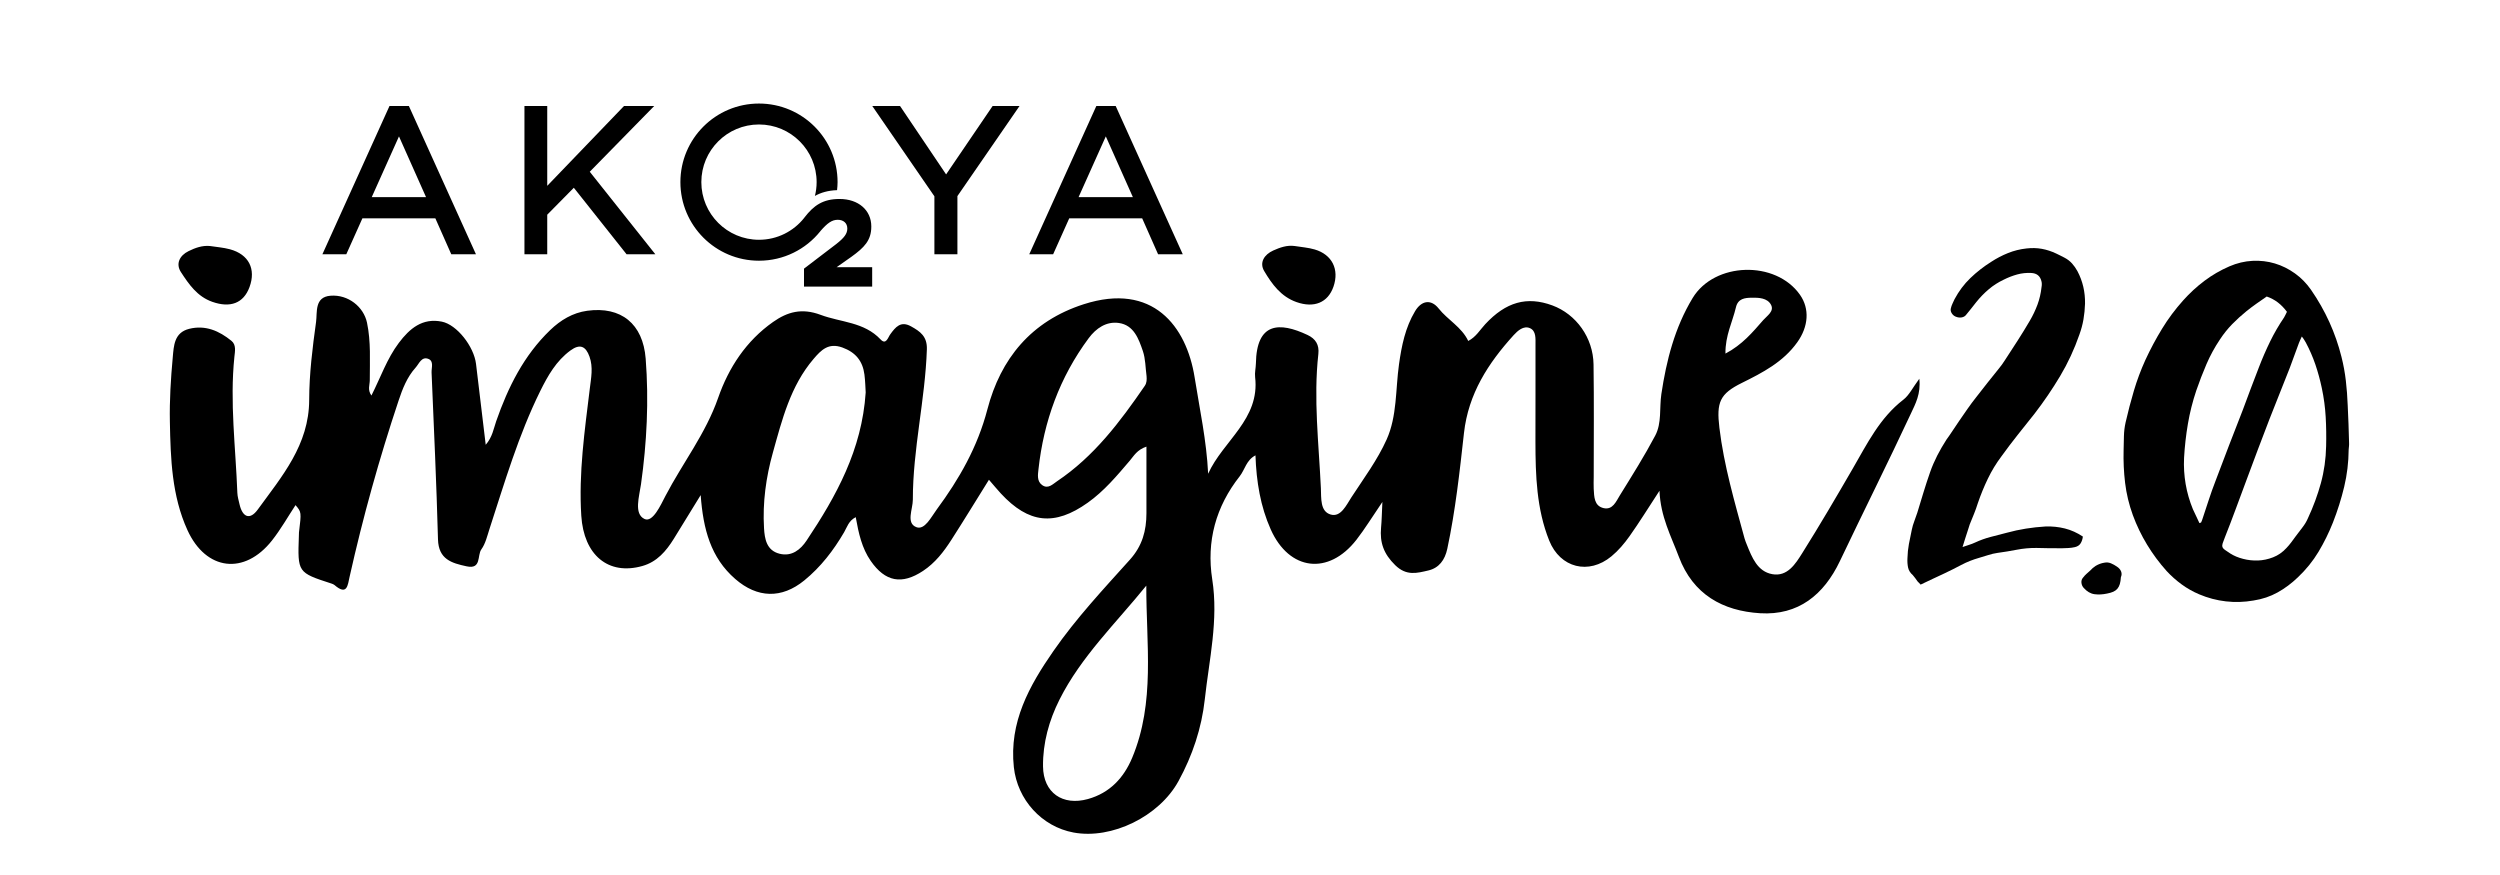 <?xml version="1.0" encoding="utf-8"?>
<!-- Generator: Adobe Illustrator 16.0.0, SVG Export Plug-In . SVG Version: 6.00 Build 0)  -->
<!DOCTYPE svg PUBLIC "-//W3C//DTD SVG 1.1//EN" "http://www.w3.org/Graphics/SVG/1.1/DTD/svg11.dtd">
<svg version="1.1" id="Layer_1" xmlns="http://www.w3.org/2000/svg" xmlns:xlink="http://www.w3.org/1999/xlink" x="0px" y="0px"
	 width="200px" height="70px" viewBox="0 0 200 70" enable-background="new 0 0 200 70" xml:space="preserve">
<rect x="-859.243" y="-147" fill="none" width="1920" height="1080"/>
<g>
	<path d="M91.704,46.851c-2.427,3.001-5.216,5.674-6.948,9.125c-0.831,1.653-1.336,3.464-1.314,5.339
		c0.024,2.108,1.57,3.172,3.592,2.608c1.756-0.488,2.871-1.702,3.538-3.294C92.435,56.182,91.689,51.502,91.704,46.851
		 M91.725,30.09c-0.092-0.672-0.081-1.38-0.297-2.009c-0.335-0.975-0.719-2.069-1.916-2.242c-1.003-0.145-1.824,0.417-2.42,1.22
		c-2.312,3.119-3.593,6.639-4.014,10.48c-0.047,0.43-0.139,0.953,0.289,1.264c0.475,0.347,0.842-0.063,1.197-0.302
		c2.952-1.978,5.04-4.752,7.017-7.632C91.75,30.621,91.744,30.362,91.725,30.09 M69.255,31.396c-0.023-0.352-0.031-0.896-0.1-1.432
		c-0.139-1.079-0.702-1.778-1.768-2.165c-1.103-0.397-1.686,0.192-2.301,0.914c-1.854,2.17-2.521,4.869-3.258,7.504
		c-0.546,1.953-0.829,3.991-0.706,6.037c0.051,0.85,0.196,1.78,1.242,2.045c0.985,0.247,1.685-0.336,2.166-1.059
		C66.899,39.688,68.952,35.993,69.255,31.396 M138.036,28.287c1.343-0.706,2.173-1.706,3.021-2.676
		c0.311-0.354,0.896-0.706,0.626-1.225c-0.291-0.554-0.989-0.582-1.564-0.569c-0.523,0.011-1.081,0.06-1.245,0.771
		C138.602,25.752,138.015,26.844,138.036,28.287 M152.873,33.081c-1.845,3.957-3.804,7.859-5.679,11.802
		c-1.29,2.711-3.334,4.362-6.382,4.176c-2.984-0.183-5.369-1.492-6.504-4.518c-0.617-1.645-1.469-3.207-1.549-5.281
		c-0.901,1.379-1.612,2.532-2.395,3.635c-0.416,0.587-0.897,1.156-1.449,1.611c-1.815,1.502-4.1,0.931-4.978-1.259
		c-1.015-2.531-1.096-5.213-1.102-7.893c-0.004-2.59,0.015-5.18,0.005-7.769c-0.001-0.487,0.063-1.111-0.447-1.333
		c-0.505-0.221-0.98,0.209-1.301,0.561c-2.035,2.242-3.624,4.688-3.974,7.827c-0.345,3.101-0.683,6.208-1.336,9.271
		c-0.191,0.889-0.663,1.529-1.517,1.728c-0.896,0.207-1.745,0.46-2.648-0.424c-0.926-0.904-1.242-1.813-1.132-3.005
		c0.054-0.565,0.062-1.133,0.105-2.052c-0.825,1.209-1.401,2.159-2.078,3.028c-2.231,2.859-5.37,2.484-6.853-0.831
		c-0.821-1.839-1.149-3.806-1.222-5.926c-0.734,0.38-0.847,1.145-1.258,1.67c-1.915,2.432-2.676,5.209-2.2,8.252
		c0.51,3.254-0.247,6.408-0.595,9.593c-0.253,2.306-0.985,4.499-2.105,6.545c-1.546,2.825-5.336,4.68-8.392,4.114
		c-2.549-0.471-4.499-2.63-4.779-5.226c-0.39-3.598,1.23-6.505,3.167-9.296c1.816-2.616,3.992-4.943,6.115-7.304
		c0.996-1.104,1.324-2.324,1.325-3.721c0.001-1.724,0-3.448,0-5.326c-0.757,0.257-1.005,0.74-1.331,1.123
		c-1.031,1.211-2.054,2.432-3.362,3.362c-2.657,1.89-4.725,1.667-6.952-0.734c-0.305-0.33-0.588-0.678-0.955-1.1
		c-1.016,1.629-1.989,3.226-3,4.8c-0.614,0.957-1.304,1.853-2.275,2.494c-1.695,1.121-3.022,0.873-4.185-0.806
		c-0.703-1.015-0.965-2.195-1.197-3.496c-0.574,0.297-0.696,0.806-0.926,1.2c-0.854,1.463-1.87,2.786-3.188,3.86
		c-1.814,1.482-3.758,1.422-5.525-0.115c-1.962-1.704-2.564-3.979-2.765-6.71c-0.804,1.309-1.473,2.408-2.153,3.501
		c-0.61,0.981-1.342,1.84-2.508,2.17c-2.737,0.775-4.69-0.878-4.89-4.018c-0.217-3.426,0.271-6.793,0.681-10.171
		c0.104-0.854,0.281-1.708-0.024-2.559c-0.298-0.833-0.761-1.056-1.531-0.488c-1.137,0.838-1.796,2.004-2.406,3.234
		c-1.75,3.541-2.85,7.314-4.067,11.048c-0.182,0.559-0.317,1.168-0.649,1.627c-0.343,0.476,0.025,1.615-1.174,1.355
		c-1.203-0.258-2.251-0.559-2.294-2.156c-0.12-4.45-0.326-8.897-0.513-13.345c-0.017-0.377,0.201-0.917-0.257-1.095
		c-0.547-0.212-0.739,0.386-1.024,0.702c-0.682,0.757-1.045,1.695-1.358,2.636c-1.545,4.628-2.852,9.323-3.917,14.085
		c-0.153,0.683-0.193,1.545-1.208,0.672c-0.067-0.057-0.156-0.092-0.242-0.12c-2.715-0.882-2.715-0.881-2.61-3.82
		c0.003-0.091,0.005-0.182,0.008-0.273c0.199-1.623,0.199-1.623-0.276-2.182c-0.621,0.943-1.181,1.937-1.878,2.822
		c-2.203,2.8-5.287,2.429-6.768-0.822c-1.253-2.747-1.349-5.716-1.406-8.663c-0.034-1.722,0.073-3.455,0.231-5.171
		c0.083-0.901,0.106-1.968,1.311-2.269c1.306-0.326,2.403,0.164,3.383,0.959c0.396,0.32,0.283,0.84,0.236,1.283
		c-0.374,3.635,0.102,7.25,0.237,10.874c0.012,0.312,0.107,0.621,0.177,0.929c0.235,1.024,0.826,1.28,1.456,0.412
		c1.926-2.65,4.106-5.168,4.114-8.772c0.005-2.081,0.264-4.17,0.55-6.234c0.107-0.777-0.142-2,1.16-2.101
		c1.408-0.109,2.648,0.888,2.916,2.157c0.321,1.524,0.22,3.067,0.222,4.607c0,0.373-0.197,0.77,0.132,1.222
		c0.737-1.458,1.244-2.95,2.192-4.211c0.868-1.155,1.885-2.011,3.436-1.702c1.208,0.24,2.571,1.985,2.74,3.384
		c0.255,2.109,0.506,4.216,0.775,6.469c0.54-0.625,0.629-1.284,0.839-1.888c0.948-2.72,2.208-5.257,4.317-7.287
		c0.833-0.801,1.804-1.388,2.963-1.547c2.711-0.371,4.46,1.039,4.678,3.83c0.261,3.36,0.093,6.71-0.375,10.051
		c-0.136,0.968-0.587,2.362,0.278,2.774c0.661,0.314,1.289-1.097,1.681-1.847c1.374-2.629,3.22-4.984,4.213-7.841
		c0.84-2.415,2.245-4.563,4.397-6.073c1.141-0.801,2.285-1.135,3.801-0.568c1.623,0.608,3.477,0.56,4.799,1.969
		c0.437,0.465,0.592-0.163,0.768-0.404c0.426-0.59,0.84-1.102,1.666-0.644c0.731,0.406,1.301,0.8,1.267,1.839
		c-0.134,4.034-1.125,7.986-1.122,12.027c0.001,0.761-0.563,1.873,0.281,2.198c0.668,0.257,1.182-0.805,1.628-1.41
		c1.802-2.441,3.266-4.992,4.055-8.015c1.057-4.044,3.494-7.054,7.708-8.409c5.513-1.774,8.219,1.746,8.871,5.854
		c0.403,2.539,0.954,5.058,1.081,7.706c1.19-2.638,4.156-4.348,3.758-7.731c-0.042-0.354,0.054-0.724,0.062-1.086
		c0.052-3.314,1.888-3.338,4.127-2.286c0.655,0.307,0.95,0.792,0.87,1.52c-0.399,3.585,0.036,7.158,0.202,10.735
		c0.037,0.799-0.074,1.874,0.796,2.115c0.802,0.224,1.24-0.757,1.645-1.379c0.988-1.516,2.088-2.994,2.822-4.631
		c0.839-1.87,0.704-3.996,0.987-6.009c0.208-1.491,0.503-2.946,1.286-4.252c0.518-0.866,1.28-0.975,1.88-0.222
		c0.736,0.926,1.843,1.488,2.373,2.604c0.623-0.32,0.938-0.888,1.358-1.34c1.655-1.781,3.331-2.256,5.371-1.504
		c1.904,0.704,3.265,2.581,3.295,4.723c0.044,2.996,0.014,5.994,0.014,8.991c0.001,0.318-0.02,0.637-0.001,0.953
		c0.039,0.635,0.027,1.377,0.799,1.551c0.72,0.162,0.994-0.537,1.289-1.015c0.977-1.578,1.967-3.15,2.834-4.788
		c0.535-1.01,0.323-2.212,0.49-3.322c0.407-2.708,1.07-5.316,2.502-7.683c1.747-2.887,6.643-3.035,8.59-0.257
		c0.784,1.118,0.679,2.54-0.216,3.793c-1.126,1.58-2.77,2.43-4.438,3.256c-1.763,0.872-2.04,1.546-1.795,3.585
		c0.363,3.024,1.216,5.926,2.01,8.845c0.049,0.174,0.118,0.342,0.186,0.51c0.412,1.021,0.846,2.143,2.033,2.358
		c1.214,0.221,1.861-0.826,2.404-1.691c1.396-2.221,2.72-4.486,4.036-6.756c1.151-1.985,2.16-4.056,4.048-5.511
		c0.465-0.357,0.742-0.957,1.277-1.675C153.682,31.502,153.225,32.328,152.873,33.081 M101.858,20.041
		c-0.713,0.32-1.129,0.96-0.721,1.646c0.617,1.038,1.336,2.043,2.586,2.481c1.4,0.493,2.511,0.048,2.957-1.242
		c0.474-1.374-0.108-2.558-1.505-2.969c-0.516-0.152-1.066-0.188-1.602-0.276C102.955,19.596,102.392,19.802,101.858,20.041
		 M16.789,19.68c0.536,0.084,1.085,0.121,1.605,0.262c1.509,0.409,2.1,1.58,1.567,3.025c-0.478,1.299-1.542,1.685-2.975,1.18
		c-1.21-0.425-1.88-1.41-2.512-2.379c-0.427-0.654-0.118-1.323,0.614-1.679C15.618,19.829,16.172,19.625,16.789,19.68"/>
	<polygon points="75.688,13.952 72.004,8.482 69.783,8.482 74.752,15.705 74.752,20.342 76.593,20.342 76.593,15.688 81.561,8.482 
		79.408,8.482 	"/>
	<path d="M86.286,15.771l2.179-4.86l2.165,4.86H86.286z M89.256,8.482h-1.55l-5.366,11.86h1.911l1.288-2.876h5.835l1.273,2.876
		h1.974L89.256,8.482z"/>
	<path d="M68.111,20.545c1.024-0.74,1.593-1.31,1.593-2.412v-0.02c0-1.3-1.032-2.195-2.539-2.195c-1.338,0-2.066,0.522-2.804,1.476
		l-0.03,0.042c-0.845,1.063-2.148,1.746-3.612,1.746c-2.547,0-4.612-2.065-4.612-4.612c0-2.548,2.065-4.612,4.612-4.612
		c2.548,0,4.611,2.064,4.611,4.612c0,0.38-0.048,0.749-0.137,1.104c0.47-0.264,1.044-0.436,1.772-0.462
		c0.022-0.212,0.041-0.424,0.041-0.642c0-3.473-2.814-6.287-6.288-6.287c-3.472,0-6.286,2.814-6.286,6.287
		c0,3.471,2.814,6.287,6.286,6.287c1.979,0,3.743-0.913,4.895-2.341l0.036-0.048c0.542-0.619,0.907-0.885,1.368-0.885
		s0.768,0.266,0.768,0.699c0,0.413-0.244,0.738-0.884,1.241l-2.581,1.968v1.438h5.454v-1.555H66.93L68.111,20.545z"/>
	<path d="M29.74,15.769l2.178-4.858l2.164,4.858H29.74z M31.158,8.482l-5.366,11.859h1.912l1.289-2.876h5.834l1.274,2.876h1.975
		L32.711,8.482H31.158z"/>
	<polygon points="47.181,13.74 52.335,8.482 49.919,8.482 43.779,14.867 43.779,8.482 41.956,8.482 41.956,20.342 43.779,20.342 
		43.779,17.176 45.906,15.021 50.126,20.342 52.427,20.342 	"/>
	<path d="M157.003,43.764c0.174-0.063,0.345-0.12,0.514-0.173c0.167-0.051,0.334-0.115,0.496-0.191
		c0.401-0.186,0.813-0.333,1.233-0.444c0.421-0.112,0.85-0.222,1.282-0.332c0.52-0.142,1.037-0.255,1.548-0.335
		c0.512-0.081,1.03-0.139,1.557-0.17c0.538-0.02,1.058,0.034,1.558,0.159c0.498,0.125,0.979,0.342,1.438,0.647
		c-0.024,0.207-0.083,0.386-0.178,0.539c-0.094,0.154-0.246,0.256-0.456,0.305c-0.174,0.039-0.342,0.064-0.508,0.072
		c-0.165,0.01-0.333,0.017-0.504,0.019c-0.354,0.005-0.703,0.003-1.044-0.003c-0.341-0.007-0.684-0.015-1.024-0.021
		c-0.538-0.004-1.062,0.043-1.574,0.143s-1.026,0.184-1.542,0.253c-0.247,0.035-0.491,0.093-0.734,0.171
		c-0.241,0.077-0.487,0.152-0.735,0.224c-0.508,0.144-0.986,0.333-1.433,0.571c-0.447,0.237-0.902,0.466-1.366,0.684
		c-0.313,0.141-0.623,0.286-0.931,0.435c-0.308,0.147-0.622,0.297-0.949,0.451c-0.046-0.052-0.09-0.098-0.13-0.137
		c-0.042-0.038-0.079-0.077-0.113-0.115c-0.056-0.078-0.116-0.159-0.178-0.249c-0.063-0.088-0.129-0.172-0.197-0.248
		c-0.21-0.183-0.339-0.388-0.387-0.617c-0.048-0.229-0.065-0.477-0.05-0.744c0.01-0.391,0.048-0.77,0.117-1.138
		c0.069-0.369,0.146-0.746,0.229-1.132c0.049-0.242,0.117-0.473,0.203-0.694c0.085-0.221,0.165-0.445,0.238-0.674
		c0.164-0.541,0.328-1.081,0.493-1.62c0.165-0.54,0.34-1.08,0.53-1.619c0.158-0.456,0.352-0.902,0.576-1.343
		c0.227-0.438,0.473-0.864,0.739-1.276c0.173-0.235,0.339-0.477,0.5-0.724c0.159-0.247,0.325-0.495,0.498-0.742
		c0.226-0.328,0.451-0.655,0.677-0.979c0.225-0.323,0.463-0.643,0.713-0.958c0.289-0.375,0.585-0.752,0.887-1.133
		c0.302-0.38,0.604-0.757,0.905-1.13c0.183-0.222,0.349-0.451,0.497-0.687c0.347-0.531,0.687-1.055,1.021-1.574
		c0.333-0.518,0.656-1.044,0.967-1.576c0.243-0.414,0.446-0.842,0.612-1.285c0.163-0.442,0.271-0.907,0.323-1.392
		c0.035-0.193,0.032-0.358-0.009-0.495c-0.101-0.408-0.368-0.625-0.808-0.649c-0.389-0.021-0.767,0.019-1.133,0.12
		c-0.366,0.102-0.725,0.24-1.075,0.417c-0.439,0.208-0.839,0.463-1.195,0.767c-0.361,0.304-0.689,0.643-0.991,1.017
		c-0.146,0.175-0.283,0.35-0.413,0.525c-0.133,0.176-0.271,0.346-0.413,0.509c-0.08,0.105-0.197,0.173-0.352,0.201
		c-0.153,0.027-0.314,0.007-0.482-0.064c-0.131-0.055-0.235-0.146-0.313-0.273c-0.078-0.126-0.102-0.256-0.069-0.388
		c0.031-0.132,0.075-0.259,0.131-0.377c0.055-0.119,0.11-0.238,0.166-0.357c0.341-0.64,0.762-1.203,1.266-1.688
		c0.503-0.484,1.058-0.918,1.665-1.299c0.431-0.282,0.881-0.516,1.349-0.704c0.468-0.188,0.96-0.311,1.478-0.367
		c0.429-0.049,0.837-0.039,1.224,0.031c0.387,0.07,0.771,0.196,1.151,0.376c0.12,0.055,0.232,0.11,0.339,0.166
		s0.214,0.109,0.321,0.164c0.237,0.123,0.438,0.278,0.605,0.463c0.166,0.187,0.312,0.393,0.434,0.62
		c0.42,0.792,0.622,1.659,0.606,2.597c-0.013,0.427-0.054,0.846-0.125,1.257c-0.071,0.412-0.18,0.814-0.323,1.21
		c-0.407,1.173-0.92,2.28-1.54,3.32c-0.62,1.041-1.304,2.046-2.053,3.018c-0.446,0.562-0.894,1.122-1.34,1.684
		s-0.881,1.136-1.304,1.723c-0.423,0.563-0.786,1.158-1.088,1.789c-0.304,0.63-0.572,1.286-0.806,1.97
		c-0.09,0.287-0.19,0.572-0.305,0.853c-0.112,0.281-0.226,0.559-0.339,0.833c-0.029,0.096-0.059,0.189-0.088,0.278
		c-0.029,0.091-0.06,0.185-0.09,0.279c-0.071,0.204-0.138,0.407-0.198,0.612C157.145,43.32,157.077,43.537,157.003,43.764"/>
	<path d="M169.672,46.171c-0.013,0.219-0.042,0.403-0.086,0.554c-0.046,0.149-0.11,0.274-0.195,0.374
		c-0.084,0.098-0.192,0.179-0.324,0.238c-0.131,0.06-0.296,0.108-0.494,0.146c-0.357,0.077-0.694,0.096-1.009,0.053
		c-0.315-0.041-0.606-0.21-0.869-0.506c-0.105-0.115-0.163-0.253-0.18-0.412c-0.015-0.159,0.028-0.298,0.133-0.413
		c0.079-0.106,0.167-0.202,0.264-0.289c0.097-0.086,0.196-0.175,0.299-0.267c0.065-0.069,0.132-0.137,0.203-0.2
		c0.071-0.063,0.15-0.122,0.239-0.179c0.227-0.134,0.457-0.219,0.691-0.254c0.185-0.038,0.361-0.022,0.528,0.047
		c0.167,0.07,0.328,0.159,0.479,0.265c0.165,0.107,0.276,0.236,0.336,0.386S169.742,46.016,169.672,46.171"/>
	<path d="M184.145,26.92c-0.055,0.119-0.101,0.217-0.136,0.294c-0.034,0.077-0.065,0.152-0.094,0.224
		c-0.128,0.335-0.251,0.667-0.367,0.997c-0.115,0.33-0.238,0.661-0.366,0.996c-0.27,0.681-0.539,1.361-0.81,2.043
		c-0.27,0.681-0.539,1.362-0.809,2.043c-0.314,0.824-0.626,1.64-0.934,2.448c-0.307,0.807-0.611,1.623-0.914,2.449
		c-0.286,0.766-0.57,1.529-0.85,2.288c-0.28,0.76-0.569,1.516-0.868,2.269c-0.086,0.215-0.146,0.38-0.184,0.493
		c-0.037,0.114-0.042,0.212-0.016,0.293c0.026,0.08,0.09,0.158,0.19,0.229c0.099,0.073,0.243,0.17,0.431,0.29
		c0.295,0.188,0.637,0.332,1.029,0.432c0.391,0.102,0.789,0.145,1.192,0.131c0.404-0.015,0.806-0.099,1.205-0.254
		c0.399-0.154,0.754-0.4,1.065-0.737c0.145-0.15,0.273-0.306,0.393-0.464s0.237-0.319,0.355-0.483
		c0.173-0.234,0.352-0.47,0.535-0.703c0.183-0.233,0.332-0.481,0.444-0.744c0.428-0.916,0.772-1.849,1.034-2.8
		c0.26-0.95,0.399-1.938,0.42-2.961c0.02-0.793,0.009-1.572-0.035-2.337c-0.043-0.766-0.146-1.538-0.311-2.315
		c-0.136-0.643-0.305-1.265-0.51-1.87c-0.206-0.604-0.462-1.194-0.771-1.773c-0.034-0.063-0.075-0.132-0.126-0.208
		C184.291,27.111,184.225,27.021,184.145,26.92 M175.954,41.849c0.038-0.01,0.081-0.026,0.131-0.047
		c0.014-0.036,0.029-0.068,0.043-0.099s0.028-0.063,0.041-0.1c0.177-0.526,0.349-1.051,0.519-1.573
		c0.169-0.521,0.354-1.039,0.553-1.553c0.358-0.957,0.72-1.908,1.083-2.852c0.364-0.944,0.73-1.888,1.101-2.833
		c0.215-0.574,0.427-1.143,0.636-1.705c0.207-0.562,0.425-1.13,0.652-1.704c0.271-0.705,0.569-1.391,0.893-2.057
		s0.699-1.31,1.123-1.935c0.042-0.07,0.078-0.142,0.112-0.213c0.034-0.071,0.072-0.149,0.114-0.232
		c-0.216-0.292-0.455-0.542-0.719-0.745c-0.264-0.204-0.563-0.364-0.898-0.48c-0.279,0.193-0.555,0.385-0.829,0.577
		c-0.272,0.193-0.537,0.392-0.792,0.597c-0.409,0.331-0.792,0.68-1.148,1.044c-0.355,0.365-0.68,0.771-0.974,1.218
		c-0.426,0.636-0.786,1.297-1.08,1.982c-0.295,0.686-0.565,1.388-0.813,2.107c-0.293,0.874-0.517,1.763-0.67,2.664
		c-0.154,0.901-0.255,1.807-0.307,2.72c-0.066,1.426,0.169,2.795,0.706,4.105c0.087,0.188,0.175,0.373,0.262,0.556
		C175.779,41.476,175.867,41.661,175.954,41.849 M187.893,35.973c-0.008,1.013-0.127,2.001-0.357,2.965s-0.531,1.918-0.901,2.862
		c-0.326,0.824-0.712,1.605-1.155,2.344s-0.994,1.42-1.651,2.042c-0.504,0.484-1.044,0.888-1.624,1.21
		c-0.579,0.322-1.22,0.537-1.922,0.645c-0.74,0.13-1.477,0.153-2.211,0.069c-0.734-0.083-1.446-0.272-2.14-0.566
		c-0.5-0.212-0.968-0.476-1.402-0.794c-0.434-0.316-0.835-0.673-1.204-1.072c-0.587-0.655-1.106-1.357-1.559-2.102
		c-0.453-0.745-0.834-1.535-1.142-2.371c-0.307-0.847-0.513-1.703-0.617-2.571c-0.104-0.866-0.145-1.744-0.12-2.634
		c0.009-0.367,0.017-0.735,0.025-1.106c0.009-0.372,0.053-0.739,0.134-1.101c0.195-0.856,0.416-1.702,0.664-2.537
		c0.247-0.834,0.552-1.65,0.914-2.449c0.401-0.869,0.848-1.704,1.339-2.508c0.489-0.803,1.055-1.559,1.691-2.269
		c0.52-0.582,1.087-1.103,1.699-1.563c0.61-0.46,1.278-0.847,2.004-1.162c0.602-0.259,1.214-0.405,1.838-0.438
		c0.625-0.032,1.222,0.039,1.792,0.21s1.105,0.437,1.604,0.794s0.929,0.796,1.291,1.317c1.142,1.651,1.952,3.436,2.432,5.354
		c0.161,0.631,0.277,1.27,0.352,1.915c0.074,0.645,0.124,1.297,0.148,1.958c0.021,0.503,0.042,0.999,0.064,1.488
		c0.021,0.489,0.037,0.991,0.045,1.504c0.006,0.099,0.003,0.192-0.006,0.284C187.905,35.781,187.897,35.875,187.893,35.973"/>
</g>
</svg>
